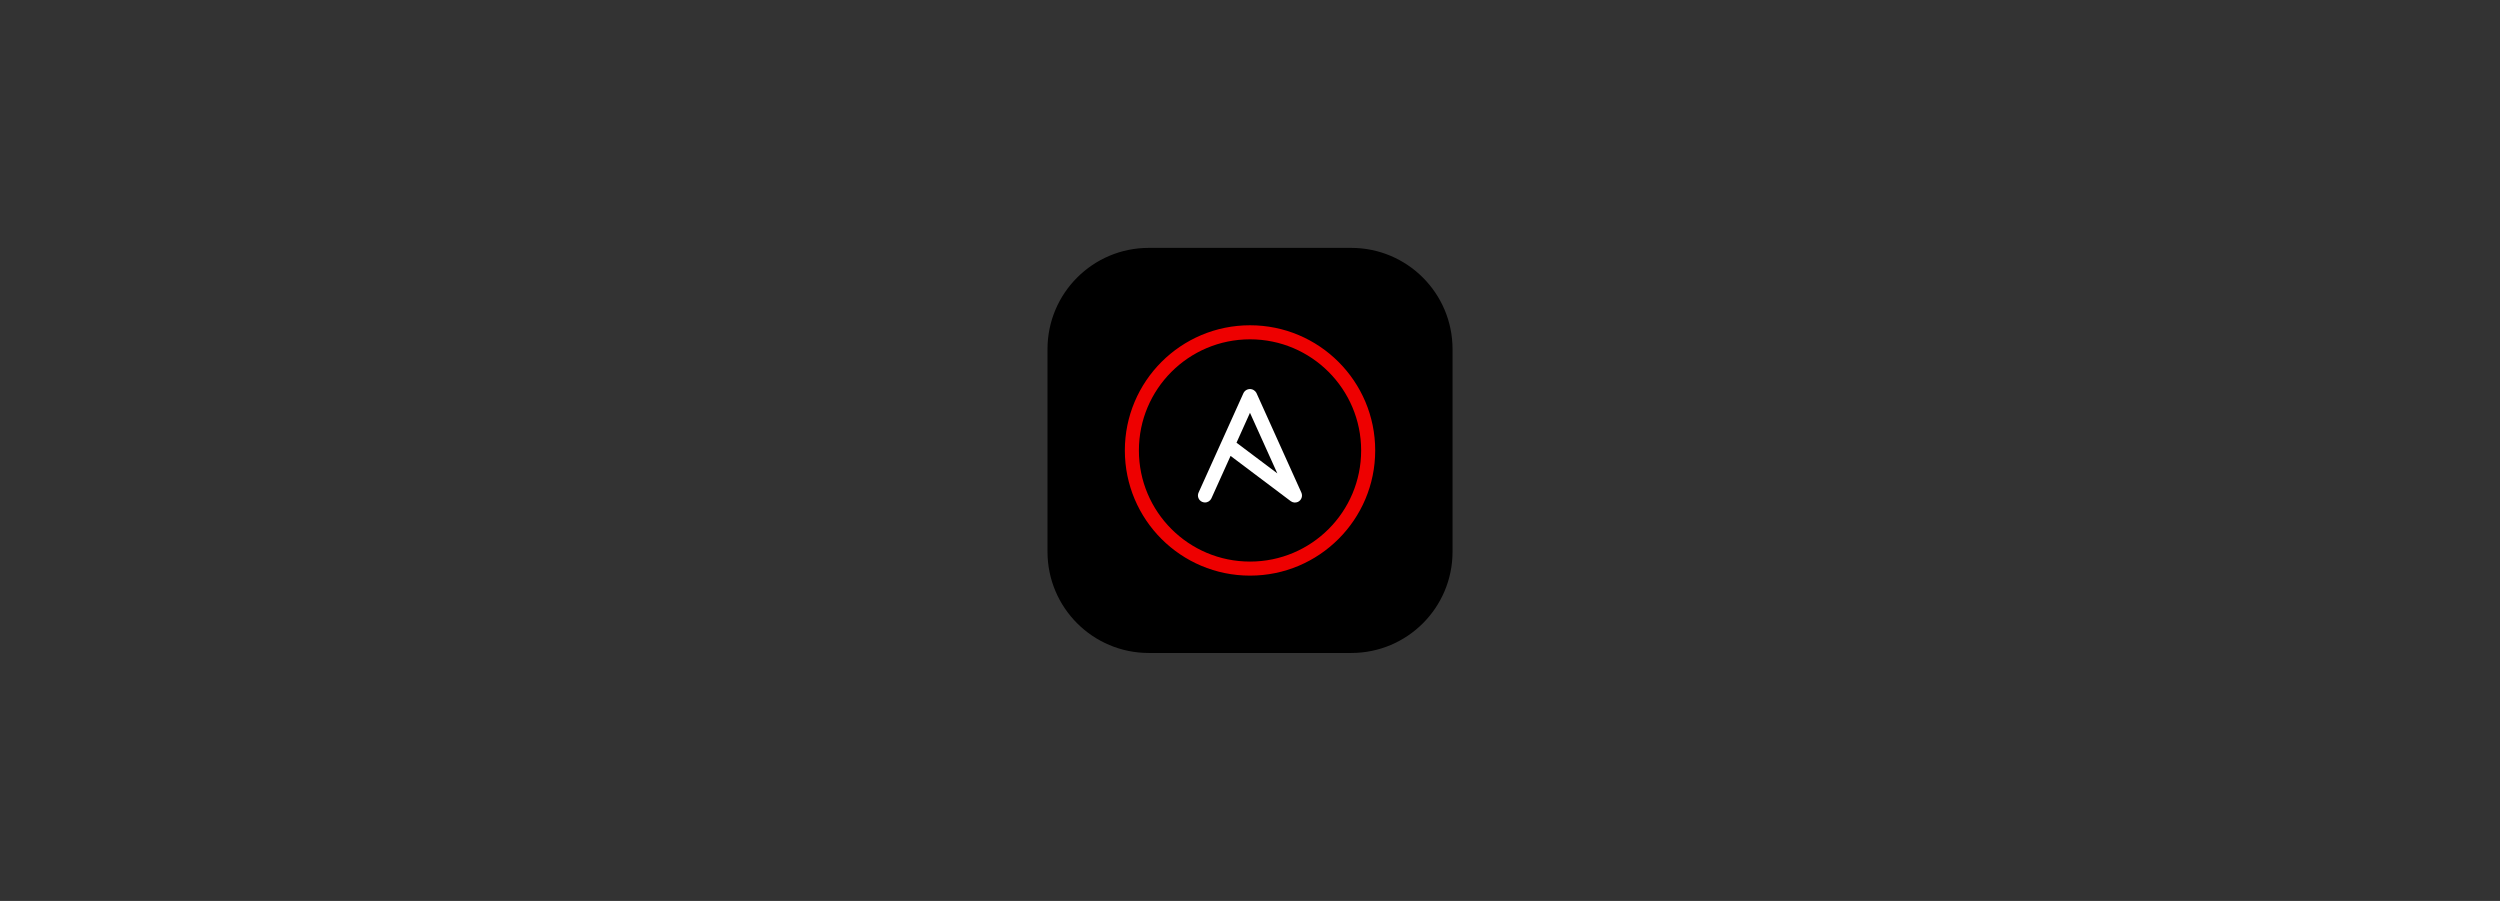 <?xml version="1.0" encoding="utf-8"?>
<!-- Generator: Adobe Illustrator 25.2.0, SVG Export Plug-In . SVG Version: 6.00 Build 0)  -->
<svg version="1.1" id="Layer_1" xmlns="http://www.w3.org/2000/svg" xmlns:xlink="http://www.w3.org/1999/xlink" x="0px" y="0px"
	 viewBox="0 0 555 200" style="enable-background:new 0 0 555 200;" xml:space="preserve">
<rect x="0" y="0" width="555" height="200" fill="#333333" stroke="none"/>
<style type="text/css">
	.st0{fill:#F3F3F3;}
	.st1{fill:#FFFFFF;stroke:#D9D9D9;}
	.st2{enable-background:new    ;}
	.st3{fill:#EE0000;}
	.st4{opacity:0.5;fill:#A7C0E4;enable-background:new    ;}
	.st5{fill:#FFFFFF;}
	.st6{opacity:0.5;fill:#6C97D3;enable-background:new    ;}
	.st7{fill:none;stroke:#6C97D3;stroke-width:0.5;stroke-linecap:round;stroke-linejoin:round;stroke-dasharray:2;}
	.st8{fill:none;stroke:#6C97D3;stroke-width:0.5;stroke-linecap:round;stroke-linejoin:round;}
	.st9{fill:none;stroke:#6C97D3;stroke-width:0.5;stroke-linecap:round;stroke-linejoin:round;stroke-dasharray:1.985,1.985;}
	.st10{fill:none;stroke:#6C97D3;stroke-width:0.5;stroke-linecap:round;stroke-linejoin:round;stroke-dasharray:2.035,2.035;}
	.st11{fill:none;stroke:#6C97D3;stroke-width:0.5;stroke-linecap:round;stroke-linejoin:round;stroke-dasharray:2.074,2.074;}
	.st12{fill:none;stroke:#6C97D3;stroke-width:0.5;stroke-linecap:round;stroke-linejoin:round;stroke-dasharray:1.974,1.974;}
	.st13{fill:none;stroke:#6C97D3;stroke-width:0.5;stroke-linecap:round;stroke-linejoin:round;stroke-dasharray:2.047,2.047;}
	.st14{fill:none;stroke:#6C97D3;stroke-width:0.5;stroke-linecap:round;stroke-linejoin:round;stroke-dasharray:1.998,1.998;}
	.st15{fill:none;stroke:#6C97D3;stroke-width:0.5;stroke-linecap:round;stroke-linejoin:round;stroke-dasharray:1.968,1.968;}
	.st16{fill:none;stroke:#6C97D3;stroke-width:0.5;stroke-linecap:round;stroke-linejoin:round;stroke-dasharray:1.929,1.929;}
	.st17{fill:none;stroke:#6C97D3;stroke-width:0.5;stroke-linecap:round;stroke-linejoin:round;stroke-dasharray:2.016,2.016;}
	.st18{fill:none;stroke:#6C97D3;stroke-width:0.5;stroke-linecap:round;stroke-linejoin:round;stroke-dasharray:2.001,2.001;}
	.st19{fill:none;stroke:#6C97D3;stroke-width:0.5;stroke-linecap:round;stroke-linejoin:round;stroke-dasharray:1.904,1.904;}
	.st20{fill:none;stroke:#6C97D3;stroke-width:0.5;stroke-linecap:round;stroke-linejoin:round;stroke-dasharray:2.014,2.014;}
	.st21{fill:#EE0100;}
	.st22{fill:#53A3DA;}
	.st23{fill:#F1606D;}
	.st24{fill:#231F20;}
	.st25{fill:#53A4D9;}
	.st26{clip-path:url(#SVGID_4_);}
	.st27{fill:url(#);}
</style>
<g id="Product_Icon-Red_Hat-Ansible-RGB" transform="translate(818.035 56)">
	<path id="Path_542" d="M-518.05-0.97h-44.96c-12.42,0-22.48,10.07-22.48,22.48v44.97c0,12.42,10.07,22.48,22.48,22.48h44.96
		c12.42,0,22.48-10.07,22.48-22.48V21.52C-495.57,9.1-505.64-0.96-518.05-0.97z"/>
	<path id="Path_543" class="st5" d="M-550.53,55.55c-0.22,0-0.44-0.05-0.64-0.14c-0.79-0.35-1.14-1.28-0.78-2.06c0,0,0,0,0,0
		l5.05-11.19l0.02-0.04l4.92-10.91c0.43-0.79,1.42-1.07,2.2-0.64c0.27,0.15,0.49,0.37,0.64,0.64l9.99,22.15
		c0.35,0.79,0,1.71-0.78,2.07c-0.52,0.23-1.12,0.17-1.58-0.17l-13.36-10.05l-4.26,9.44C-549.36,55.19-549.91,55.55-550.53,55.55z
		 M-543.53,42.28l9.06,6.81l-6.07-13.45L-543.53,42.28z"/>
	<path id="Path_544" class="st3" d="M-540.53,71.79c-15.35,0-27.79-12.44-27.79-27.79s12.44-27.79,27.79-27.79
		s27.79,12.44,27.79,27.79l0,0C-512.74,59.35-525.19,71.79-540.53,71.79z M-540.53,19.33c-13.62,0-24.67,11.04-24.67,24.67
		s11.04,24.67,24.67,24.67s24.67-11.04,24.67-24.67l0,0C-515.87,30.38-526.91,19.33-540.53,19.33L-540.53,19.33z"/>
</g>
</svg>
